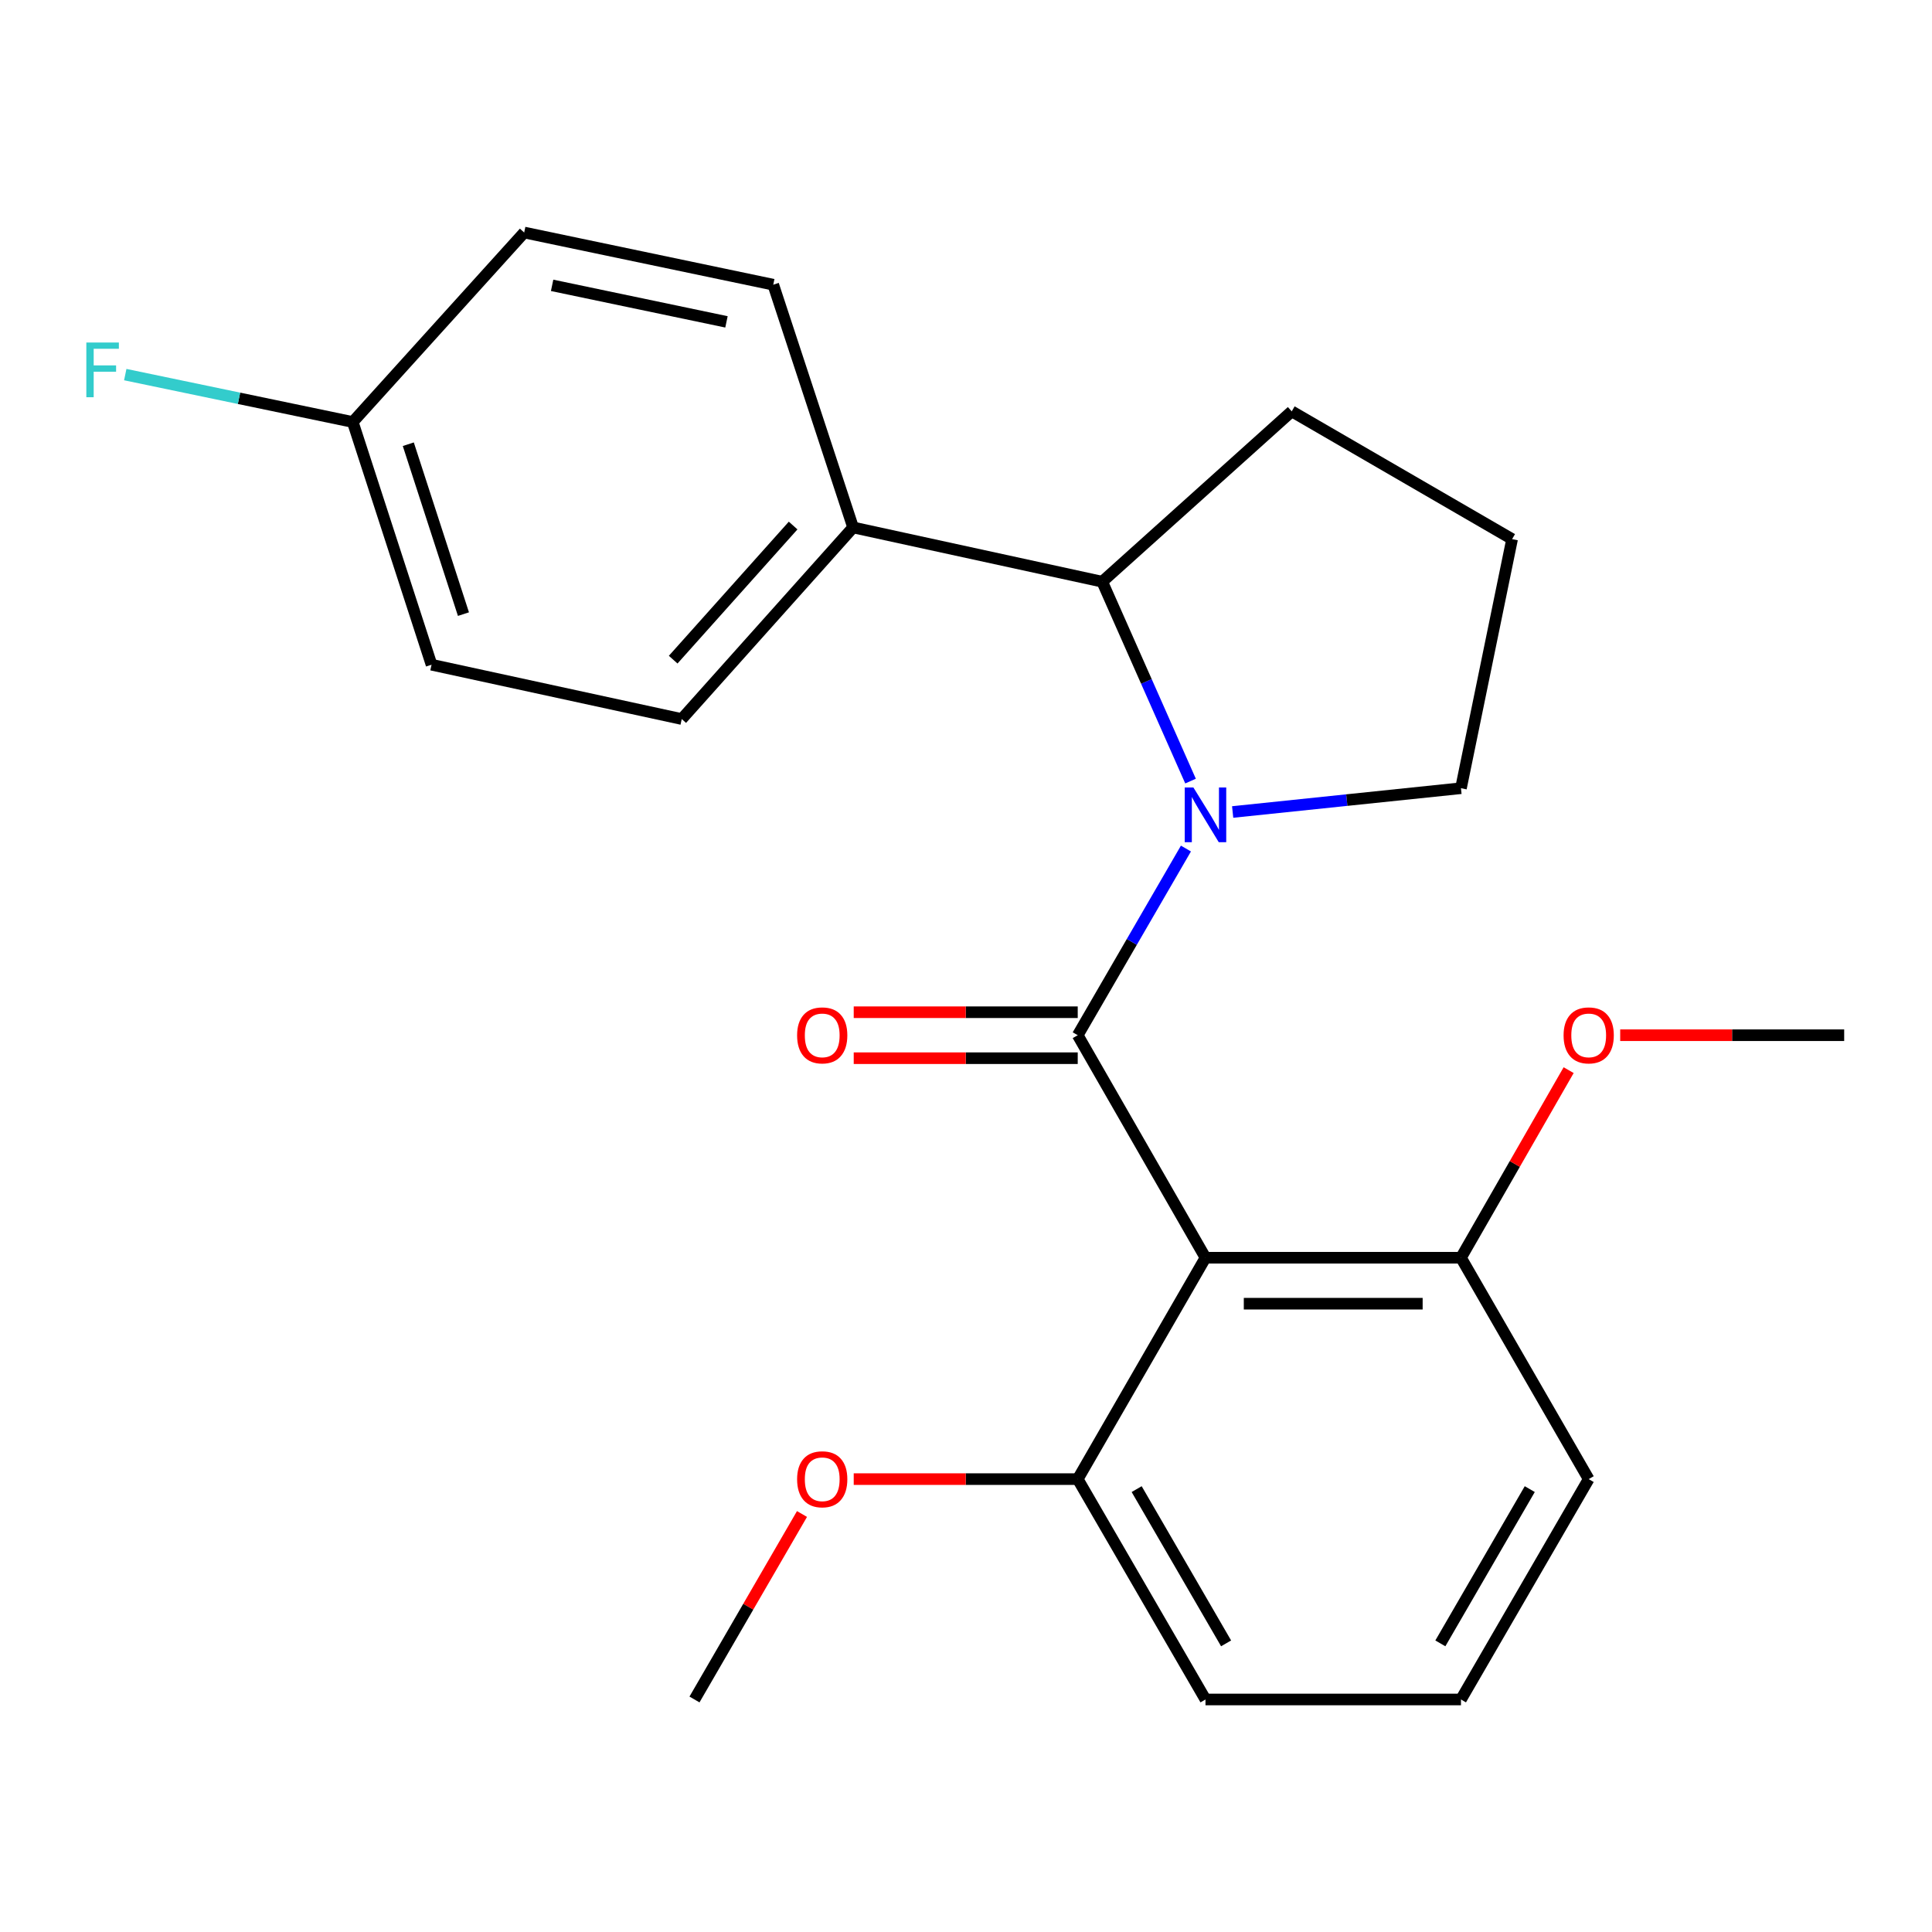 <?xml version='1.0' encoding='iso-8859-1'?>
<svg version='1.1' baseProfile='full'
              xmlns='http://www.w3.org/2000/svg'
                      xmlns:rdkit='http://www.rdkit.org/xml'
                      xmlns:xlink='http://www.w3.org/1999/xlink'
                  xml:space='preserve'
width='1000px' height='1000px' viewBox='0 0 1000 1000'>
<!-- END OF HEADER -->
<rect style='opacity:1.0;fill:#FFFFFF;stroke:none' width='1000' height='1000' x='0' y='0'> </rect>
<path class='bond-0' d='M 557.83,535.826 L 585.834,487.517' style='fill:none;fill-rule:evenodd;stroke:#000000;stroke-width:6px;stroke-linecap:butt;stroke-linejoin:miter;stroke-opacity:1' />
<path class='bond-0' d='M 585.834,487.517 L 613.837,439.208' style='fill:none;fill-rule:evenodd;stroke:#0000FF;stroke-width:6px;stroke-linecap:butt;stroke-linejoin:miter;stroke-opacity:1' />
<path class='bond-1' d='M 557.83,535.826 L 623.956,650.997' style='fill:none;fill-rule:evenodd;stroke:#000000;stroke-width:6px;stroke-linecap:butt;stroke-linejoin:miter;stroke-opacity:1' />
<path class='bond-3' d='M 557.83,523.928 L 499.858,523.928' style='fill:none;fill-rule:evenodd;stroke:#000000;stroke-width:6px;stroke-linecap:butt;stroke-linejoin:miter;stroke-opacity:1' />
<path class='bond-3' d='M 499.858,523.928 L 441.885,523.928' style='fill:none;fill-rule:evenodd;stroke:#FF0000;stroke-width:6px;stroke-linecap:butt;stroke-linejoin:miter;stroke-opacity:1' />
<path class='bond-3' d='M 557.83,547.724 L 499.858,547.724' style='fill:none;fill-rule:evenodd;stroke:#000000;stroke-width:6px;stroke-linecap:butt;stroke-linejoin:miter;stroke-opacity:1' />
<path class='bond-3' d='M 499.858,547.724 L 441.885,547.724' style='fill:none;fill-rule:evenodd;stroke:#FF0000;stroke-width:6px;stroke-linecap:butt;stroke-linejoin:miter;stroke-opacity:1' />
<path class='bond-2' d='M 616.222,404.292 L 593.365,352.693' style='fill:none;fill-rule:evenodd;stroke:#0000FF;stroke-width:6px;stroke-linecap:butt;stroke-linejoin:miter;stroke-opacity:1' />
<path class='bond-2' d='M 593.365,352.693 L 570.508,301.094' style='fill:none;fill-rule:evenodd;stroke:#000000;stroke-width:6px;stroke-linecap:butt;stroke-linejoin:miter;stroke-opacity:1' />
<path class='bond-9' d='M 638.02,420.287 L 697.107,414.131' style='fill:none;fill-rule:evenodd;stroke:#0000FF;stroke-width:6px;stroke-linecap:butt;stroke-linejoin:miter;stroke-opacity:1' />
<path class='bond-9' d='M 697.107,414.131 L 756.194,407.976' style='fill:none;fill-rule:evenodd;stroke:#000000;stroke-width:6px;stroke-linecap:butt;stroke-linejoin:miter;stroke-opacity:1' />
<path class='bond-4' d='M 623.956,650.997 L 756.194,650.997' style='fill:none;fill-rule:evenodd;stroke:#000000;stroke-width:6px;stroke-linecap:butt;stroke-linejoin:miter;stroke-opacity:1' />
<path class='bond-4' d='M 643.792,674.793 L 736.359,674.793' style='fill:none;fill-rule:evenodd;stroke:#000000;stroke-width:6px;stroke-linecap:butt;stroke-linejoin:miter;stroke-opacity:1' />
<path class='bond-5' d='M 623.956,650.997 L 557.83,765.587' style='fill:none;fill-rule:evenodd;stroke:#000000;stroke-width:6px;stroke-linecap:butt;stroke-linejoin:miter;stroke-opacity:1' />
<path class='bond-6' d='M 570.508,301.094 L 441.561,273.002' style='fill:none;fill-rule:evenodd;stroke:#000000;stroke-width:6px;stroke-linecap:butt;stroke-linejoin:miter;stroke-opacity:1' />
<path class='bond-16' d='M 570.508,301.094 L 668.6,212.917' style='fill:none;fill-rule:evenodd;stroke:#000000;stroke-width:6px;stroke-linecap:butt;stroke-linejoin:miter;stroke-opacity:1' />
<path class='bond-14' d='M 756.194,650.997 L 784.061,602.452' style='fill:none;fill-rule:evenodd;stroke:#000000;stroke-width:6px;stroke-linecap:butt;stroke-linejoin:miter;stroke-opacity:1' />
<path class='bond-14' d='M 784.061,602.452 L 811.928,553.906' style='fill:none;fill-rule:evenodd;stroke:#FF0000;stroke-width:6px;stroke-linecap:butt;stroke-linejoin:miter;stroke-opacity:1' />
<path class='bond-20' d='M 756.194,650.997 L 822.307,765.587' style='fill:none;fill-rule:evenodd;stroke:#000000;stroke-width:6px;stroke-linecap:butt;stroke-linejoin:miter;stroke-opacity:1' />
<path class='bond-15' d='M 557.83,765.587 L 499.858,765.587' style='fill:none;fill-rule:evenodd;stroke:#000000;stroke-width:6px;stroke-linecap:butt;stroke-linejoin:miter;stroke-opacity:1' />
<path class='bond-15' d='M 499.858,765.587 L 441.885,765.587' style='fill:none;fill-rule:evenodd;stroke:#FF0000;stroke-width:6px;stroke-linecap:butt;stroke-linejoin:miter;stroke-opacity:1' />
<path class='bond-19' d='M 557.83,765.587 L 623.956,879.648' style='fill:none;fill-rule:evenodd;stroke:#000000;stroke-width:6px;stroke-linecap:butt;stroke-linejoin:miter;stroke-opacity:1' />
<path class='bond-19' d='M 588.335,770.762 L 634.624,850.604' style='fill:none;fill-rule:evenodd;stroke:#000000;stroke-width:6px;stroke-linecap:butt;stroke-linejoin:miter;stroke-opacity:1' />
<path class='bond-7' d='M 441.561,273.002 L 352.869,372.177' style='fill:none;fill-rule:evenodd;stroke:#000000;stroke-width:6px;stroke-linecap:butt;stroke-linejoin:miter;stroke-opacity:1' />
<path class='bond-7' d='M 410.52,272.015 L 348.436,341.438' style='fill:none;fill-rule:evenodd;stroke:#000000;stroke-width:6px;stroke-linecap:butt;stroke-linejoin:miter;stroke-opacity:1' />
<path class='bond-8' d='M 441.561,273.002 L 400.236,147.36' style='fill:none;fill-rule:evenodd;stroke:#000000;stroke-width:6px;stroke-linecap:butt;stroke-linejoin:miter;stroke-opacity:1' />
<path class='bond-12' d='M 352.869,372.177 L 223.367,344.058' style='fill:none;fill-rule:evenodd;stroke:#000000;stroke-width:6px;stroke-linecap:butt;stroke-linejoin:miter;stroke-opacity:1' />
<path class='bond-11' d='M 400.236,147.36 L 271.316,120.352' style='fill:none;fill-rule:evenodd;stroke:#000000;stroke-width:6px;stroke-linecap:butt;stroke-linejoin:miter;stroke-opacity:1' />
<path class='bond-11' d='M 376.019,166.599 L 285.775,147.693' style='fill:none;fill-rule:evenodd;stroke:#000000;stroke-width:6px;stroke-linecap:butt;stroke-linejoin:miter;stroke-opacity:1' />
<path class='bond-17' d='M 756.194,407.976 L 782.661,279.043' style='fill:none;fill-rule:evenodd;stroke:#000000;stroke-width:6px;stroke-linecap:butt;stroke-linejoin:miter;stroke-opacity:1' />
<path class='bond-10' d='M 182.584,218.43 L 271.316,120.352' style='fill:none;fill-rule:evenodd;stroke:#000000;stroke-width:6px;stroke-linecap:butt;stroke-linejoin:miter;stroke-opacity:1' />
<path class='bond-13' d='M 182.584,218.43 L 123.709,206.161' style='fill:none;fill-rule:evenodd;stroke:#000000;stroke-width:6px;stroke-linecap:butt;stroke-linejoin:miter;stroke-opacity:1' />
<path class='bond-13' d='M 123.709,206.161 L 64.835,193.892' style='fill:none;fill-rule:evenodd;stroke:#33CCCC;stroke-width:6px;stroke-linecap:butt;stroke-linejoin:miter;stroke-opacity:1' />
<path class='bond-25' d='M 182.584,218.43 L 223.367,344.058' style='fill:none;fill-rule:evenodd;stroke:#000000;stroke-width:6px;stroke-linecap:butt;stroke-linejoin:miter;stroke-opacity:1' />
<path class='bond-25' d='M 211.335,229.927 L 239.883,317.867' style='fill:none;fill-rule:evenodd;stroke:#000000;stroke-width:6px;stroke-linecap:butt;stroke-linejoin:miter;stroke-opacity:1' />
<path class='bond-21' d='M 838.613,535.826 L 896.579,535.826' style='fill:none;fill-rule:evenodd;stroke:#FF0000;stroke-width:6px;stroke-linecap:butt;stroke-linejoin:miter;stroke-opacity:1' />
<path class='bond-21' d='M 896.579,535.826 L 954.545,535.826' style='fill:none;fill-rule:evenodd;stroke:#000000;stroke-width:6px;stroke-linecap:butt;stroke-linejoin:miter;stroke-opacity:1' />
<path class='bond-22' d='M 415.113,783.643 L 387.289,831.646' style='fill:none;fill-rule:evenodd;stroke:#FF0000;stroke-width:6px;stroke-linecap:butt;stroke-linejoin:miter;stroke-opacity:1' />
<path class='bond-22' d='M 387.289,831.646 L 359.466,879.648' style='fill:none;fill-rule:evenodd;stroke:#000000;stroke-width:6px;stroke-linecap:butt;stroke-linejoin:miter;stroke-opacity:1' />
<path class='bond-24' d='M 668.6,212.917 L 782.661,279.043' style='fill:none;fill-rule:evenodd;stroke:#000000;stroke-width:6px;stroke-linecap:butt;stroke-linejoin:miter;stroke-opacity:1' />
<path class='bond-18' d='M 756.194,879.648 L 623.956,879.648' style='fill:none;fill-rule:evenodd;stroke:#000000;stroke-width:6px;stroke-linecap:butt;stroke-linejoin:miter;stroke-opacity:1' />
<path class='bond-23' d='M 756.194,879.648 L 822.307,765.587' style='fill:none;fill-rule:evenodd;stroke:#000000;stroke-width:6px;stroke-linecap:butt;stroke-linejoin:miter;stroke-opacity:1' />
<path class='bond-23' d='M 745.524,850.606 L 791.803,770.763' style='fill:none;fill-rule:evenodd;stroke:#000000;stroke-width:6px;stroke-linecap:butt;stroke-linejoin:miter;stroke-opacity:1' />
<path  class='atom-1' d='M 617.696 407.592
L 626.976 422.592
Q 627.896 424.072, 629.376 426.752
Q 630.856 429.432, 630.936 429.592
L 630.936 407.592
L 634.696 407.592
L 634.696 435.912
L 630.816 435.912
L 620.856 419.512
Q 619.696 417.592, 618.456 415.392
Q 617.256 413.192, 616.896 412.512
L 616.896 435.912
L 613.216 435.912
L 613.216 407.592
L 617.696 407.592
' fill='#0000FF'/>
<path  class='atom-4' d='M 412.579 535.906
Q 412.579 529.106, 415.939 525.306
Q 419.299 521.506, 425.579 521.506
Q 431.859 521.506, 435.219 525.306
Q 438.579 529.106, 438.579 535.906
Q 438.579 542.786, 435.179 546.706
Q 431.779 550.586, 425.579 550.586
Q 419.339 550.586, 415.939 546.706
Q 412.579 542.826, 412.579 535.906
M 425.579 547.386
Q 429.899 547.386, 432.219 544.506
Q 434.579 541.586, 434.579 535.906
Q 434.579 530.346, 432.219 527.546
Q 429.899 524.706, 425.579 524.706
Q 421.259 524.706, 418.899 527.506
Q 416.579 530.306, 416.579 535.906
Q 416.579 541.626, 418.899 544.506
Q 421.259 547.386, 425.579 547.386
' fill='#FF0000'/>
<path  class='atom-14' d='M 44.689 177.288
L 61.529 177.288
L 61.529 180.528
L 48.489 180.528
L 48.489 189.128
L 60.089 189.128
L 60.089 192.408
L 48.489 192.408
L 48.489 205.608
L 44.689 205.608
L 44.689 177.288
' fill='#33CCCC'/>
<path  class='atom-15' d='M 809.307 535.906
Q 809.307 529.106, 812.667 525.306
Q 816.027 521.506, 822.307 521.506
Q 828.587 521.506, 831.947 525.306
Q 835.307 529.106, 835.307 535.906
Q 835.307 542.786, 831.907 546.706
Q 828.507 550.586, 822.307 550.586
Q 816.067 550.586, 812.667 546.706
Q 809.307 542.826, 809.307 535.906
M 822.307 547.386
Q 826.627 547.386, 828.947 544.506
Q 831.307 541.586, 831.307 535.906
Q 831.307 530.346, 828.947 527.546
Q 826.627 524.706, 822.307 524.706
Q 817.987 524.706, 815.627 527.506
Q 813.307 530.306, 813.307 535.906
Q 813.307 541.626, 815.627 544.506
Q 817.987 547.386, 822.307 547.386
' fill='#FF0000'/>
<path  class='atom-16' d='M 412.579 765.667
Q 412.579 758.867, 415.939 755.067
Q 419.299 751.267, 425.579 751.267
Q 431.859 751.267, 435.219 755.067
Q 438.579 758.867, 438.579 765.667
Q 438.579 772.547, 435.179 776.467
Q 431.779 780.347, 425.579 780.347
Q 419.339 780.347, 415.939 776.467
Q 412.579 772.587, 412.579 765.667
M 425.579 777.147
Q 429.899 777.147, 432.219 774.267
Q 434.579 771.347, 434.579 765.667
Q 434.579 760.107, 432.219 757.307
Q 429.899 754.467, 425.579 754.467
Q 421.259 754.467, 418.899 757.267
Q 416.579 760.067, 416.579 765.667
Q 416.579 771.387, 418.899 774.267
Q 421.259 777.147, 425.579 777.147
' fill='#FF0000'/>
</svg>
